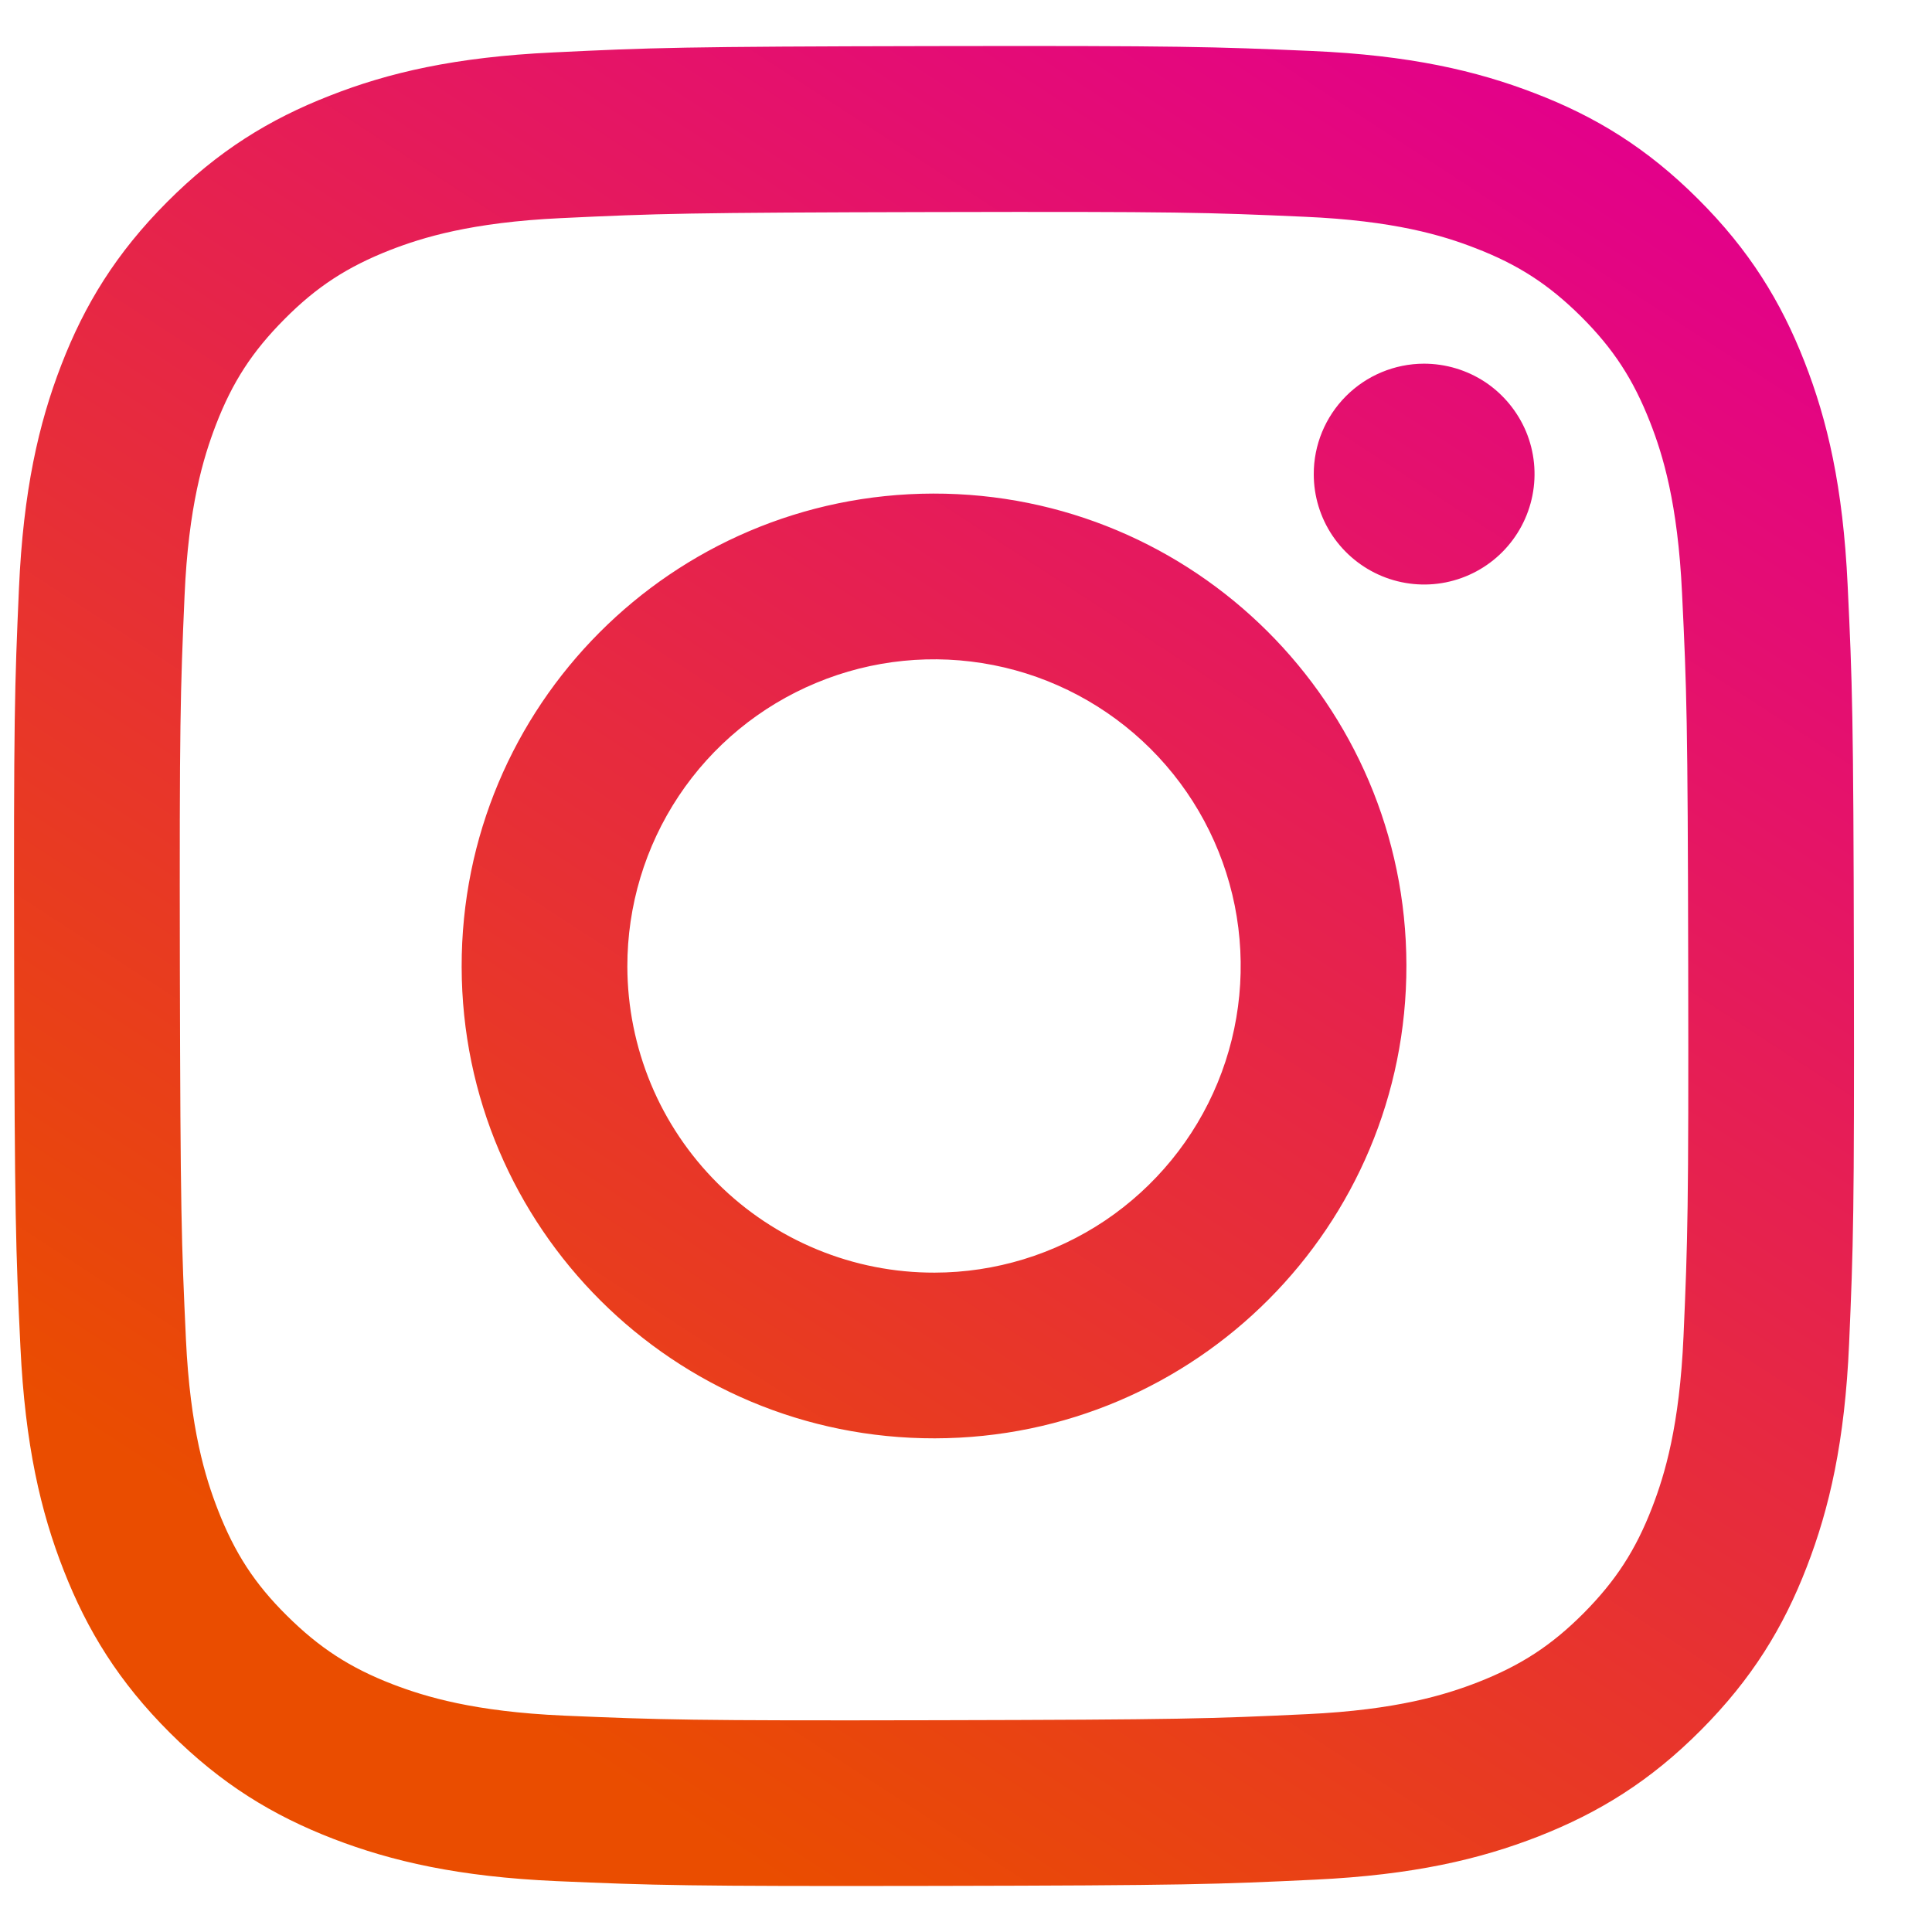 <svg width="21" height="21" viewBox="0 0 21 21" fill="none" xmlns="http://www.w3.org/2000/svg">
<path d="M6.011 0.57C4.947 0.62 4.22 0.79 3.585 1.04C2.928 1.296 2.37 1.64 1.816 2.196C1.262 2.752 0.92 3.31 0.666 3.968C0.42 4.605 0.253 5.332 0.206 6.397C0.159 7.461 0.148 7.804 0.154 10.519C0.159 13.235 0.171 13.575 0.222 14.642C0.273 15.706 0.442 16.432 0.692 17.068C0.949 17.725 1.292 18.282 1.849 18.837C2.405 19.391 2.962 19.732 3.622 19.987C4.258 20.232 4.986 20.4 6.05 20.447C7.115 20.493 7.457 20.504 10.172 20.499C12.887 20.494 13.229 20.482 14.295 20.431C15.362 20.38 16.084 20.21 16.72 19.962C17.378 19.704 17.935 19.362 18.489 18.805C19.043 18.248 19.385 17.69 19.639 17.031C19.885 16.395 20.053 15.668 20.099 14.604C20.145 13.537 20.156 13.196 20.151 10.481C20.146 7.766 20.134 7.425 20.083 6.359C20.033 5.292 19.863 4.568 19.614 3.932C19.357 3.275 19.014 2.718 18.457 2.163C17.901 1.608 17.343 1.267 16.684 1.014C16.047 0.768 15.32 0.6 14.256 0.554C13.192 0.508 12.849 0.496 10.133 0.501C7.417 0.506 7.077 0.518 6.011 0.57ZM6.128 18.648C5.153 18.605 4.623 18.443 4.27 18.308C3.803 18.128 3.47 17.91 3.119 17.562C2.767 17.214 2.551 16.88 2.369 16.413C2.232 16.061 2.067 15.532 2.021 14.557C1.972 13.503 1.961 13.187 1.955 10.517C1.95 7.847 1.96 7.531 2.006 6.477C2.048 5.503 2.211 4.973 2.346 4.62C2.526 4.152 2.743 3.82 3.092 3.469C3.441 3.117 3.774 2.901 4.24 2.718C4.593 2.581 5.122 2.417 6.096 2.371C7.151 2.321 7.467 2.311 10.136 2.305C12.806 2.299 13.123 2.309 14.178 2.356C15.152 2.398 15.682 2.559 16.034 2.696C16.502 2.876 16.834 3.092 17.186 3.441C17.537 3.791 17.753 4.123 17.936 4.59C18.074 4.942 18.237 5.47 18.283 6.446C18.334 7.5 18.345 7.816 18.35 10.486C18.355 13.155 18.345 13.472 18.299 14.526C18.256 15.501 18.095 16.03 17.959 16.383C17.779 16.85 17.562 17.183 17.213 17.535C16.863 17.886 16.531 18.102 16.064 18.285C15.712 18.422 15.183 18.586 14.209 18.632C13.154 18.682 12.838 18.692 10.168 18.698C7.497 18.704 7.182 18.693 6.128 18.648ZM14.28 5.155C14.28 5.393 14.351 5.625 14.483 5.822C14.616 6.019 14.803 6.172 15.023 6.263C15.242 6.353 15.483 6.377 15.716 6.33C15.949 6.283 16.163 6.168 16.33 6C16.497 5.832 16.611 5.618 16.657 5.385C16.703 5.152 16.679 4.911 16.588 4.692C16.496 4.473 16.342 4.286 16.145 4.154C15.947 4.023 15.715 3.953 15.477 3.953C15.159 3.954 14.854 4.081 14.63 4.306C14.405 4.532 14.279 4.837 14.28 5.155ZM5.018 10.51C5.023 13.346 7.327 15.64 10.162 15.634C12.998 15.629 15.293 13.326 15.287 10.49C15.282 7.654 12.978 5.36 10.143 5.365C7.307 5.371 5.012 7.674 5.018 10.51ZM6.819 10.506C6.818 9.847 7.012 9.202 7.377 8.653C7.742 8.104 8.262 7.676 8.871 7.423C9.479 7.169 10.149 7.102 10.796 7.229C11.443 7.356 12.038 7.673 12.505 8.138C12.972 8.603 13.291 9.197 13.421 9.843C13.55 10.489 13.486 11.16 13.235 11.769C12.984 12.379 12.557 12.9 12.01 13.268C11.462 13.635 10.818 13.832 10.159 13.833C9.721 13.834 9.288 13.749 8.883 13.582C8.478 13.415 8.11 13.171 7.8 12.862C7.49 12.553 7.243 12.186 7.075 11.782C6.907 11.377 6.82 10.944 6.819 10.506Z" fill="url(#paint0_linear_122_993)"/>
<defs>
<linearGradient id="paint0_linear_122_993" x1="16.402" y1="0.5" x2="4.899" y2="18.191" gradientUnits="userSpaceOnUse">
<stop stop-color="#E3008B"/>
<stop offset="1" stop-color="#EA4D00"/>
</linearGradient>
</defs>
</svg>
